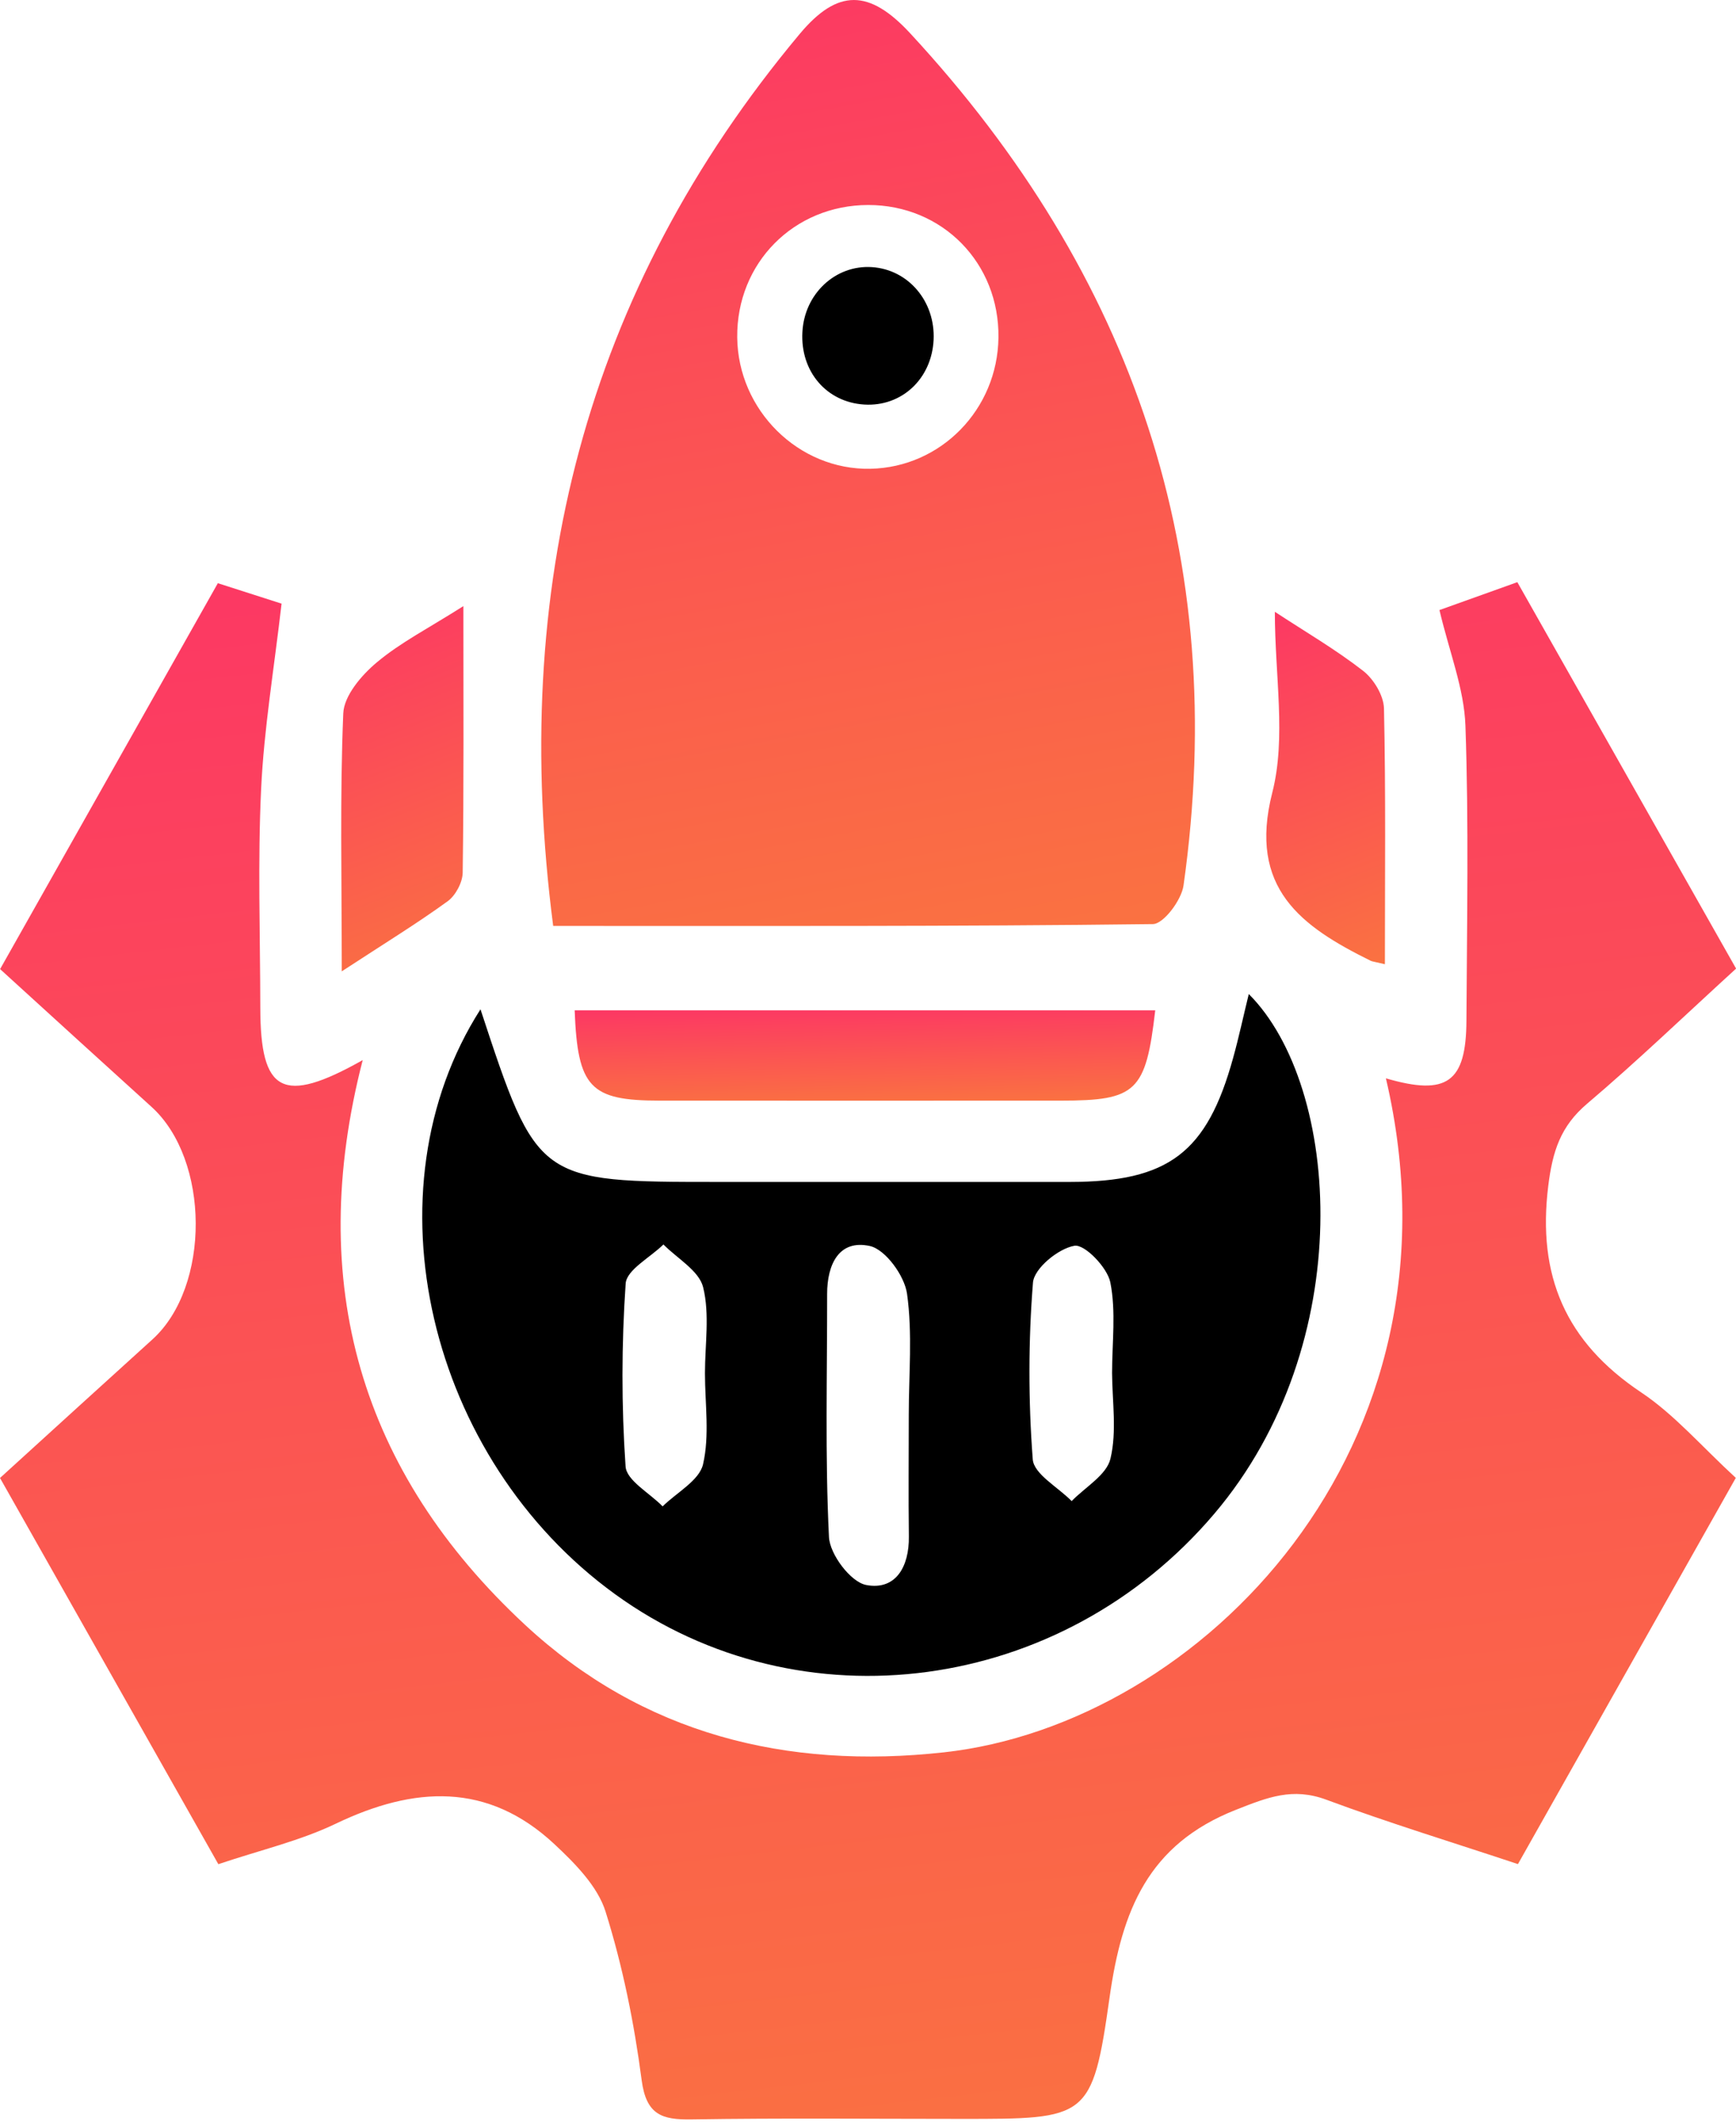 <svg width="72" height="88" viewBox="0 0 72 88" fill="none" xmlns="http://www.w3.org/2000/svg">
<g clip-path="url(#clip0_44_1426)">
<path d="M57.48 44.725C60.018 45.468 60.807 44.886 60.82 42.331C60.841 38.252 60.921 34.17 60.778 30.095C60.723 28.558 60.111 27.043 59.701 25.303C60.453 25.033 61.618 24.619 62.931 24.146C65.967 29.513 68.964 34.803 72.004 40.174C69.885 42.107 67.917 44.003 65.832 45.772C64.725 46.709 64.392 47.744 64.214 49.184C63.75 52.92 64.936 55.66 68.065 57.75C69.45 58.675 70.573 59.992 71.992 61.297C69.015 66.575 66.03 71.869 62.956 77.316C60.267 76.421 57.607 75.61 55.002 74.643C53.608 74.128 52.574 74.546 51.257 75.065C47.609 76.501 46.528 79.254 46.021 82.834C45.303 87.913 45.109 87.884 39.865 87.884C36.137 87.884 32.409 87.846 28.685 87.905C27.456 87.926 26.802 87.719 26.612 86.275C26.304 83.919 25.827 81.555 25.117 79.292C24.788 78.236 23.851 77.29 22.998 76.492C20.228 73.904 17.171 74.086 13.929 75.639C12.434 76.357 10.779 76.737 9.056 77.32C6.029 71.962 3.036 66.672 0 61.301C2.174 59.325 4.243 57.434 6.321 55.555C8.736 53.368 8.71 48.099 6.278 45.903C4.247 44.066 2.225 42.217 0.004 40.195C2.985 34.917 5.966 29.627 9.035 24.189C10.125 24.539 11.159 24.873 11.678 25.037C11.366 27.744 10.948 30.23 10.83 32.726C10.686 35.745 10.792 38.772 10.796 41.795C10.8 45.312 11.708 45.848 15.043 43.969C12.654 53.228 14.955 61.052 21.773 67.389C26.654 71.924 32.616 73.402 39.152 72.68C49.775 71.51 61.077 60.072 57.48 44.725Z" fill="url(#paint0_linear_44_1426)"/>
<path d="M22.943 38.404C21.131 24.421 24.235 12.096 33.169 1.406C34.744 -0.477 36.053 -0.448 37.741 1.372C47.017 11.391 51.012 23.125 49.086 36.728C49.002 37.332 48.259 38.324 47.815 38.328C39.608 38.43 31.4 38.404 22.943 38.404ZM36.006 8.503C32.924 8.508 30.547 10.91 30.576 13.992C30.606 17.015 33.122 19.502 36.099 19.443C39.025 19.384 41.372 16.981 41.41 14.005C41.453 10.91 39.084 8.499 36.006 8.503Z" fill="url(#paint1_linear_44_1426)"/>
<path d="M19.928 41.862C22.28 49.011 22.297 49.023 29.817 49.023C34.668 49.023 39.515 49.023 44.366 49.023C48.462 49.019 50.057 47.816 51.143 43.881C51.383 43.019 51.569 42.141 51.793 41.229C55.614 45.05 56.361 55.719 50.361 62.787C44.037 70.239 33.232 71.709 25.518 66.127C17.75 60.503 15.119 49.391 19.928 41.862ZM37.691 58.692C37.691 57.011 37.851 55.31 37.619 53.659C37.514 52.912 36.724 51.822 36.074 51.679C34.794 51.4 34.305 52.447 34.305 53.667C34.309 57.028 34.216 60.393 34.381 63.746C34.414 64.468 35.28 65.616 35.922 65.739C37.15 65.975 37.712 64.979 37.695 63.729C37.674 62.053 37.691 60.372 37.691 58.692ZM29.238 56.957C29.238 55.762 29.441 54.516 29.162 53.389C28.993 52.705 28.09 52.198 27.515 51.616C26.971 52.156 25.991 52.663 25.949 53.237C25.776 55.758 25.772 58.303 25.945 60.82C25.983 61.407 26.946 61.926 27.482 62.479C28.064 61.905 29.002 61.407 29.158 60.735C29.437 59.532 29.238 58.223 29.238 56.957ZM46.123 56.952C46.123 55.694 46.291 54.402 46.051 53.19C45.928 52.57 44.983 51.594 44.56 51.67C43.893 51.785 42.888 52.608 42.842 53.199C42.648 55.631 42.648 58.096 42.833 60.529C42.88 61.141 43.885 61.685 44.446 62.26C45.008 61.681 45.895 61.179 46.055 60.503C46.325 59.376 46.131 58.139 46.123 56.952Z" fill="black"/>
<path d="M47.913 41.905C47.524 45.282 47.127 45.65 44.007 45.65C38.455 45.65 32.903 45.654 27.355 45.65C24.476 45.65 23.956 45.109 23.834 41.905C31.814 41.905 39.794 41.905 47.913 41.905Z" fill="url(#paint2_linear_44_1426)"/>
<path d="M14.174 40.288C14.174 36.412 14.094 32.996 14.237 29.589C14.267 28.854 14.993 28.005 15.622 27.478C16.606 26.65 17.784 26.051 19.219 25.139C19.219 29.103 19.24 32.65 19.19 36.192C19.185 36.597 18.898 37.138 18.569 37.379C17.281 38.312 15.918 39.148 14.174 40.288Z" fill="url(#paint3_linear_44_1426)"/>
<path d="M57.438 39.992C56.99 39.886 56.919 39.882 56.855 39.853C53.972 38.43 51.755 36.846 52.768 32.873C53.351 30.589 52.874 28.035 52.874 25.375C54.141 26.207 55.395 26.937 56.535 27.824C56.974 28.166 57.387 28.846 57.4 29.382C57.476 32.865 57.438 36.348 57.438 39.992Z" fill="url(#paint4_linear_44_1426)"/>
<path d="M36.158 11.079C37.674 11.176 38.797 12.502 38.721 14.098C38.641 15.715 37.395 16.876 35.842 16.779C34.28 16.682 33.19 15.407 33.279 13.777C33.359 12.189 34.647 10.982 36.158 11.079Z" fill="black"/>
</g>
<defs>
<linearGradient id="paint0_linear_44_1426" x1="7.667" y1="22.783" x2="15.79" y2="93.921" gradientUnits="userSpaceOnUse">
<stop stop-color="#FC3764"/>
<stop offset="1" stop-color="#FA7241"/>
</linearGradient>
<linearGradient id="paint1_linear_44_1426" x1="25.334" y1="-0.821" x2="33.009" y2="41.187" gradientUnits="userSpaceOnUse">
<stop stop-color="#FC3764"/>
<stop offset="1" stop-color="#FA7241"/>
</linearGradient>
<linearGradient id="paint2_linear_44_1426" x1="26.398" y1="41.825" x2="26.483" y2="46.058" gradientUnits="userSpaceOnUse">
<stop stop-color="#FC3764"/>
<stop offset="1" stop-color="#FA7241"/>
</linearGradient>
<linearGradient id="paint3_linear_44_1426" x1="14.691" y1="24.815" x2="20.434" y2="39.725" gradientUnits="userSpaceOnUse">
<stop stop-color="#FC3764"/>
<stop offset="1" stop-color="#FA7241"/>
</linearGradient>
<linearGradient id="paint4_linear_44_1426" x1="53.044" y1="25.062" x2="58.556" y2="39.475" gradientUnits="userSpaceOnUse">
<stop stop-color="#FC3764"/>
<stop offset="1" stop-color="#FA7241"/>
</linearGradient>
<clipPath id="clip0_44_1426">
<rect width="72" height="87.905" fill="white"/>
</clipPath>
</defs>
</svg>
